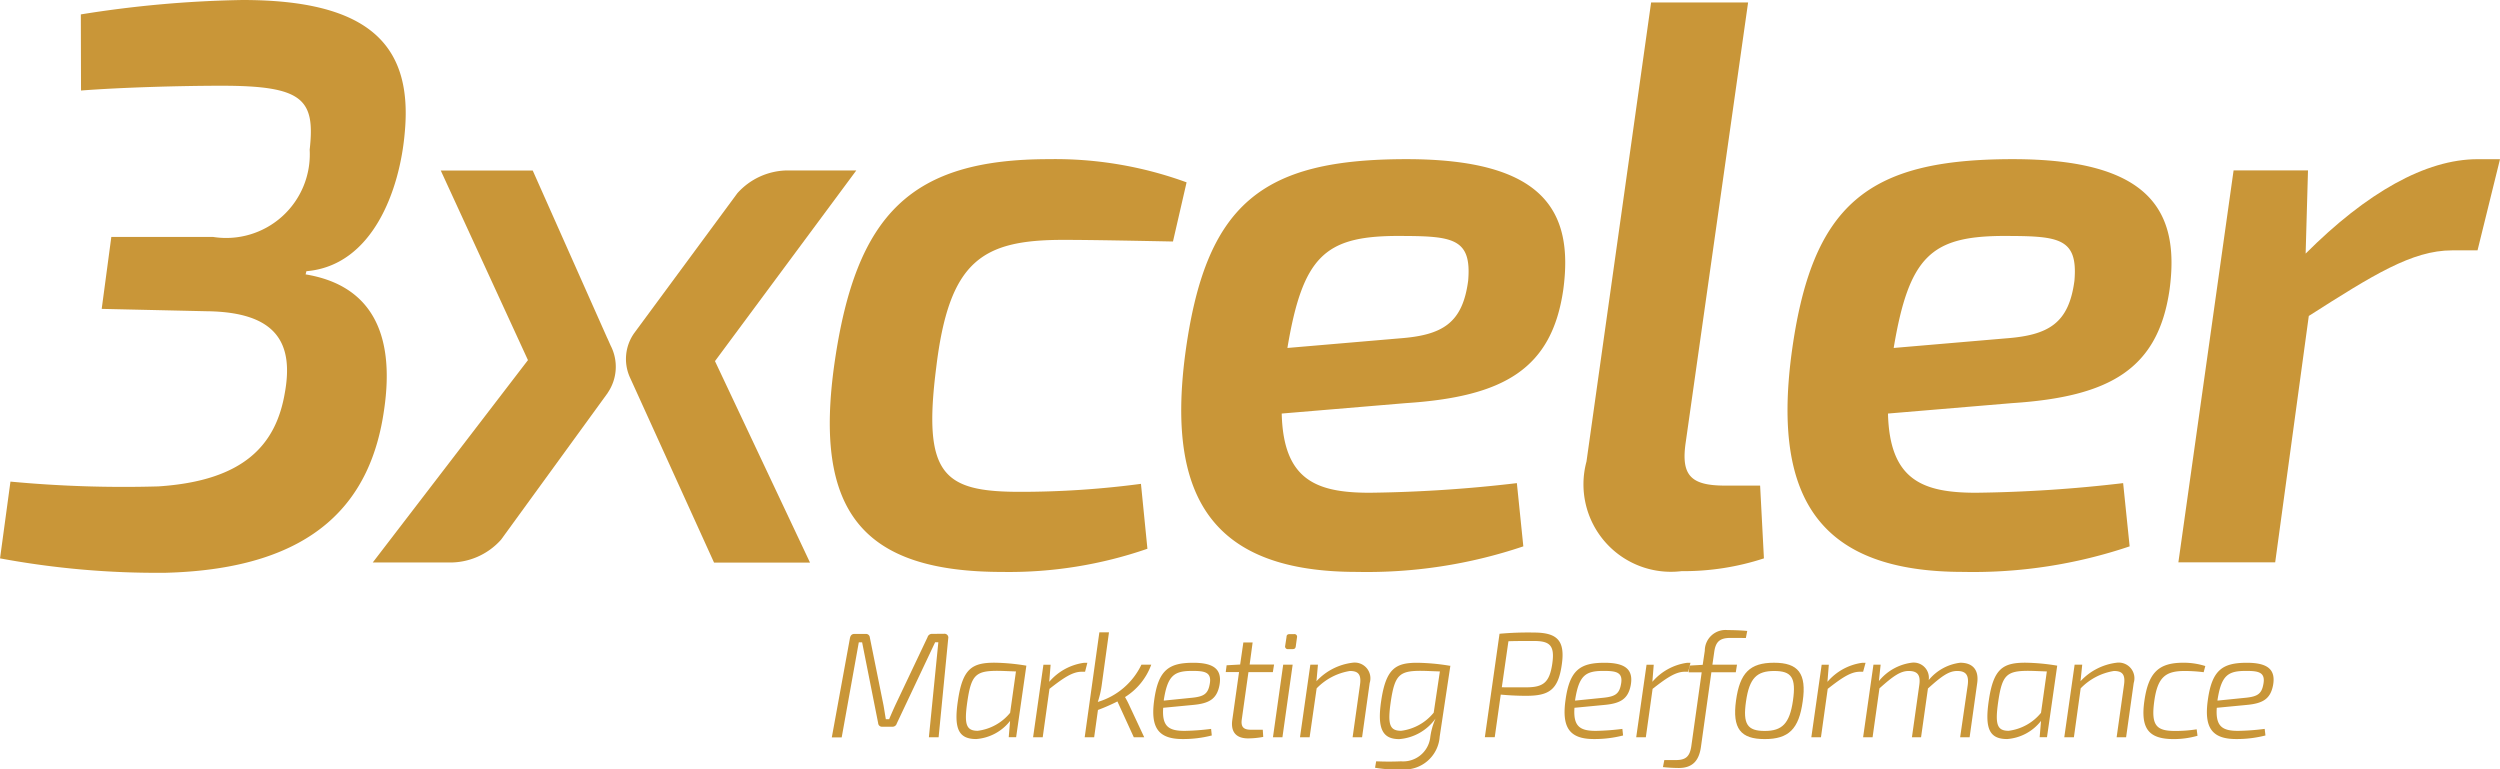 <svg xmlns="http://www.w3.org/2000/svg" width="65.754" height="20.239" viewBox="0 0 65.754 20.239">
  <g id="logo-3xceler" transform="translate(-236.12 -240.75)">
    <g id="XMLID_224_" transform="translate(236.12 240.75)">
      <path id="XMLID_225_" d="M238.246,241.129a29.637,29.637,0,0,1,4.25-.379c3.325,0,4.481,1.178,4.271,3.472-.126,1.516-.841,3.513-2.588,3.661l-.021.084c1.661.274,2.376,1.473,2.062,3.577-.336,2.336-1.747,4.166-5.744,4.271a22.6,22.6,0,0,1-4.355-.379l.274-2.019a31.881,31.881,0,0,0,3.892.126c2.252-.148,3.093-1.094,3.325-2.462.231-1.283-.189-2.126-2.062-2.145l-2.755-.062.253-1.893h2.672a2.2,2.2,0,0,0,2.545-2.293c.148-1.325-.169-1.683-2.314-1.683-1.051,0-2.629.043-3.7.126Z" transform="translate(-236.12 -240.75)" fill="#c99638"/>
    </g>
    <g id="XMLID_221_" transform="translate(257.945 244.937)">
      <path id="XMLID_222_" d="M367.168,274.536a11.133,11.133,0,0,1-3.808.61c-3.682,0-4.986-1.578-4.419-5.513.567-3.913,2.019-5.344,5.639-5.344a10.074,10.074,0,0,1,3.618.61l-.358,1.556c-1.073-.021-2.188-.043-2.882-.043-2.145,0-3.008.548-3.346,3.366-.358,2.819.189,3.261,2.209,3.261a24.067,24.067,0,0,0,3.177-.21Z" transform="translate(-358.814 -264.29)" fill="#c99638"/>
    </g>
    <g id="XMLID_217_" transform="translate(267.188 244.936)">
      <path id="XMLID_218_" d="M419.773,274.464a12.857,12.857,0,0,1-4.376.672c-3.744,0-5.007-1.893-4.523-5.68.527-4.018,2.019-5.176,5.827-5.176,3.618,0,4.4,1.368,4.123,3.43-.3,2.083-1.556,2.819-4.145,2.987l-3.261.274c.043,1.747.905,2.083,2.314,2.083a36.41,36.41,0,0,0,3.871-.253Zm-3.26-5.47c1.137-.084,1.661-.4,1.809-1.516.1-1.158-.441-1.178-1.935-1.178-1.83.021-2.419.546-2.819,2.946Z" transform="translate(-410.775 -264.28)" fill="#c99638"/>
    </g>
    <g id="XMLID_214_" transform="translate(277.815 240.814)">
      <path id="XMLID_215_" d="M473.159,252.681c-.126.863.126,1.137,1.032,1.137h.925l.1,1.914a6.775,6.775,0,0,1-2.167.336,2.3,2.3,0,0,1-2.5-2.882l1.7-12.076H474.8Z" transform="translate(-470.517 -241.11)" fill="#c99638"/>
    </g>
    <g id="XMLID_210_" transform="translate(283.135 244.936)">
      <path id="XMLID_211_" d="M509.423,274.464a12.857,12.857,0,0,1-4.376.672c-3.744,0-5.007-1.893-4.524-5.68.526-4.018,2.019-5.176,5.827-5.176,3.618,0,4.4,1.368,4.123,3.43-.3,2.083-1.556,2.819-4.145,2.987l-3.261.274c.043,1.747.905,2.083,2.314,2.083a36.411,36.411,0,0,0,3.871-.253Zm-3.261-5.47c1.137-.084,1.661-.4,1.809-1.516.1-1.158-.441-1.178-1.935-1.178-1.83.021-2.419.546-2.819,2.946Z" transform="translate(-500.425 -264.28)" fill="#c99638"/>
    </g>
    <g id="XMLID_207_" transform="translate(293.415 244.937)">
      <path id="XMLID_208_" d="M566.088,266.688h-.672c-1.051,0-2.083.653-3.766,1.725l-.884,6.48H558.22l1.452-10.308h1.957l-.062,2.188c1.6-1.6,3.156-2.483,4.523-2.483h.589Z" transform="translate(-558.22 -264.29)" fill="#c99638"/>
    </g>
    <g id="XMLID_205_" transform="translate(252.593 245.233)">
      <path id="XMLID_206_" d="M334.775,265.95h-1.829a1.79,1.79,0,0,0-1.3.6l0,0-2.713,3.679a1.179,1.179,0,0,0-.114,1.16l.128.281h0l2.087,4.595h2.524l-2.5-5.3Z" transform="translate(-328.726 -265.95)" fill="#c99638"/>
    </g>
    <g id="XMLID_203_" transform="translate(245.923 245.233)">
      <path id="XMLID_204_" d="M297.41,271.8a1.213,1.213,0,0,0,.077-1.245l-.073-.165c-.005-.012-.012-.025-.018-.037l0,0-1.957-4.4H293.02l2.293,4.986-4.082,5.322h2v0a1.79,1.79,0,0,0,1.375-.6h0l2.807-3.862Z" transform="translate(-291.23 -265.95)" fill="#c99638"/>
    </g>
    <g id="XMLID_147_" transform="translate(257.998 257.318)">
      <path id="XMLID_201_" d="M362.065,334.46a.1.1,0,0,1,.107.123l-.253,2.6h-.256l.249-2.5h-.084l-1.01,2.138a.115.115,0,0,1-.119.084h-.26a.1.1,0,0,1-.11-.094l-.422-2.126h-.087l-.45,2.5h-.26l.477-2.611c.016-.075.052-.11.123-.11h.3a.1.1,0,0,1,.1.094l.359,1.779c.023.123.039.244.062.37h.087c.055-.13.11-.256.165-.375l.845-1.782a.119.119,0,0,1,.123-.087Z" transform="translate(-359.11 -334.359)" fill="#c99638"/>
      <path id="XMLID_198_" d="M378.9,340.692l.036-.43a1.247,1.247,0,0,1-.891.477c-.47,0-.592-.279-.48-1.017.123-.836.37-.991.966-.991a5.491,5.491,0,0,1,.833.078l-.269,1.882H378.9Zm.19-1.731c-.21-.007-.37-.016-.489-.016-.573,0-.687.119-.788.8-.087.6-.039.777.272.777a1.309,1.309,0,0,0,.852-.473Z" transform="translate(-374.247 -337.869)" fill="#c99638"/>
      <path id="XMLID_196_" d="M390.246,338.977h-.091c-.24,0-.482.165-.845.45l-.178,1.274h-.253l.272-1.909h.189l-.036.45a1.465,1.465,0,0,1,.911-.5h.091Z" transform="translate(-383.585 -337.877)" fill="#c99638"/>
      <path id="XMLID_194_" d="M398.259,335.1a1.681,1.681,0,0,1-.69.852c.039.068.078.142.11.213l.395.845H397.8l-.431-.943a4.956,4.956,0,0,1-.512.224l-.1.719h-.249l.386-2.761h.253l-.194,1.409a2.4,2.4,0,0,1-.1.422A1.856,1.856,0,0,0,398,335.1h.258Z" transform="translate(-389.857 -334.186)" fill="#c99638"/>
      <path id="XMLID_191_" d="M408.2,340.662a3.012,3.012,0,0,1-.768.094c-.651,0-.849-.311-.745-1.037.11-.781.386-.969,1.026-.969.548,0,.768.178.687.6-.071.35-.265.47-.694.509l-.784.075c-.036.493.149.607.56.607a6.177,6.177,0,0,0,.7-.052Zm-.5-.994c.285-.032.395-.1.441-.334.075-.34-.126-.37-.454-.37-.47,0-.648.11-.749.765v.016Z" transform="translate(-398.206 -337.886)" fill="#c99638"/>
      <path id="XMLID_189_" d="M417.782,337.772c-.028.194.043.272.237.272h.315l.012.189a2.217,2.217,0,0,1-.4.039c-.32,0-.457-.178-.414-.482l.178-1.263h-.35l.023-.178.356-.02.084-.58h.244l-.078.58h.642l-.032.2h-.642Z" transform="translate(-406.999 -335.419)" fill="#c99638"/>
      <path id="XMLID_186_" d="M424.34,337.223l.269-1.909h.249l-.269,1.909Zm.557-2.713a.069.069,0,0,1,.075.087l-.032.233c-.007.055-.032.075-.087.075h-.114a.07.07,0,0,1-.078-.087l.036-.233c0-.052.028-.075.087-.075Z" transform="translate(-412.737 -334.4)" fill="#c99638"/>
      <path id="XMLID_184_" d="M428.78,339.226a1.549,1.549,0,0,1,.946-.486.413.413,0,0,1,.454.532l-.2,1.428h-.249l.194-1.377c.039-.272-.043-.366-.265-.366a1.558,1.558,0,0,0-.875.457L428.6,340.7h-.253l.272-1.909h.2Z" transform="translate(-416.033 -337.877)" fill="#c99638"/>
      <path id="XMLID_181_" d="M441.131,340.694a.929.929,0,0,1-1.01.859,3.3,3.3,0,0,1-.69-.043l.029-.169c.189.007.382.012.655,0a.718.718,0,0,0,.765-.607,1.782,1.782,0,0,1,.142-.518,1.3,1.3,0,0,1-.955.541c-.434,0-.587-.265-.473-1.017.126-.84.379-.991.946-.991a5.6,5.6,0,0,1,.852.078h.02Zm.005-1.717c-.213-.007-.379-.016-.509-.016-.56,0-.678.119-.781.8-.087.6-.039.777.272.777a1.314,1.314,0,0,0,.856-.477Z" transform="translate(-425.143 -337.885)" fill="#c99638"/>
      <path id="XMLID_178_" d="M456.072,334.312a8.194,8.194,0,0,1,.9-.032c.615,0,.829.208.738.84-.094.671-.336.824-.939.824-.256,0-.5-.016-.667-.032l-.158,1.121h-.26Zm.7,1.409c.454,0,.615-.13.687-.619s-.068-.6-.486-.6c-.276,0-.509,0-.667.007l-.174,1.211Z" transform="translate(-438.51 -334.211)" fill="#c99638"/>
      <path id="XMLID_174_" d="M468.994,340.662a3.012,3.012,0,0,1-.768.094c-.651,0-.849-.311-.745-1.037.11-.781.386-.969,1.025-.969.548,0,.768.178.687.6-.071.35-.265.47-.694.509l-.784.075c-.036.493.149.607.56.607a6.178,6.178,0,0,0,.7-.052Zm-.5-.994c.285-.032.395-.1.441-.334.075-.34-.126-.37-.454-.37-.47,0-.647.11-.749.765v.016Z" transform="translate(-448.182 -337.886)" fill="#c99638"/>
      <path id="XMLID_171_" d="M479.4,338.977h-.091c-.24,0-.482.165-.845.45l-.178,1.274h-.253l.272-1.909h.189l-.036.45a1.465,1.465,0,0,1,.911-.5h.091Z" transform="translate(-456.876 -337.877)" fill="#c99638"/>
      <path id="XMLID_169_" d="M483.792,334.1c-.276,0-.395.087-.434.37l-.048.334h.647l-.032.2h-.642l-.276,1.973c-.052.356-.224.544-.58.544-.107,0-.265-.007-.418-.023l.036-.185h.3c.26,0,.37-.087.411-.37l.272-1.937h-.343l.023-.178.347-.02.055-.37a.545.545,0,0,1,.6-.544c.126,0,.37.007.516.023l-.036.185Z" transform="translate(-460.149 -333.89)" fill="#c99638"/>
      <path id="XMLID_164_" d="M494.463,339.757c-.1.729-.37.991-1,.991s-.856-.272-.754-1.014c.1-.726.363-.994,1-.994S494.57,339.021,494.463,339.757Zm-1.491,0c-.087.6.036.777.493.777s.655-.194.742-.8-.039-.777-.493-.777S493.06,339.138,492.972,339.757Z" transform="translate(-468.927 -337.877)" fill="#c99638"/>
      <path id="XMLID_162_" d="M505.286,338.977H505.2c-.24,0-.482.165-.845.45l-.178,1.274h-.253l.272-1.909h.188l-.036.45a1.465,1.465,0,0,1,.911-.5h.091Z" transform="translate(-478.161 -337.877)" fill="#c99638"/>
      <path id="XMLID_159_" d="M511.982,339.222a1.334,1.334,0,0,1,.856-.482.4.4,0,0,1,.454.457,1.268,1.268,0,0,1,.829-.457c.34,0,.493.2.447.532l-.2,1.428h-.249l.2-1.377c.035-.272-.062-.366-.279-.366s-.405.133-.768.461l-.181,1.282h-.24l.194-1.377c.036-.256-.043-.366-.279-.366-.221,0-.414.139-.769.457l-.181,1.286h-.249l.272-1.909h.189Z" transform="translate(-484.442 -337.877)" fill="#c99638"/>
      <path id="XMLID_155_" d="M531.343,340.692l.036-.43a1.247,1.247,0,0,1-.891.477c-.47,0-.592-.279-.482-1.017.123-.836.37-.991.966-.991a5.49,5.49,0,0,1,.833.078l-.269,1.882h-.192Zm.189-1.731c-.21-.007-.37-.016-.489-.016-.573,0-.687.119-.788.8-.087.6-.039.777.272.777a1.309,1.309,0,0,0,.852-.473Z" transform="translate(-499.575 -337.869)" fill="#c99638"/>
      <path id="XMLID_153_" d="M541.76,339.226a1.549,1.549,0,0,1,.946-.486.413.413,0,0,1,.453.532l-.2,1.428h-.249l.194-1.377c.039-.272-.043-.366-.265-.366a1.558,1.558,0,0,0-.875.457l-.178,1.286h-.253l.272-1.909h.2Z" transform="translate(-508.917 -337.877)" fill="#c99638"/>
      <path id="XMLID_151_" d="M554.466,340.661a2.267,2.267,0,0,1-.628.087c-.662,0-.875-.279-.768-1.014s.375-.994,1.018-.994a1.86,1.86,0,0,1,.583.087l-.043.162a4,4,0,0,0-.5-.032c-.505,0-.713.162-.8.8s.059.777.548.777a3.515,3.515,0,0,0,.568-.043Z" transform="translate(-518.546 -337.877)" fill="#c99638"/>
      <path id="XMLID_148_" d="M563.974,340.662a3.012,3.012,0,0,1-.769.094c-.651,0-.849-.311-.745-1.037.11-.781.386-.969,1.025-.969.548,0,.768.178.687.6-.071.35-.265.47-.694.509l-.784.075c-.036.493.149.607.56.607a6.175,6.175,0,0,0,.7-.052Zm-.5-.994c.285-.032.395-.1.441-.334.075-.34-.126-.37-.453-.37-.47,0-.648.11-.749.765v.016Z" transform="translate(-526.267 -337.886)" fill="#c99638"/>
    </g>
  </g>
</svg>
